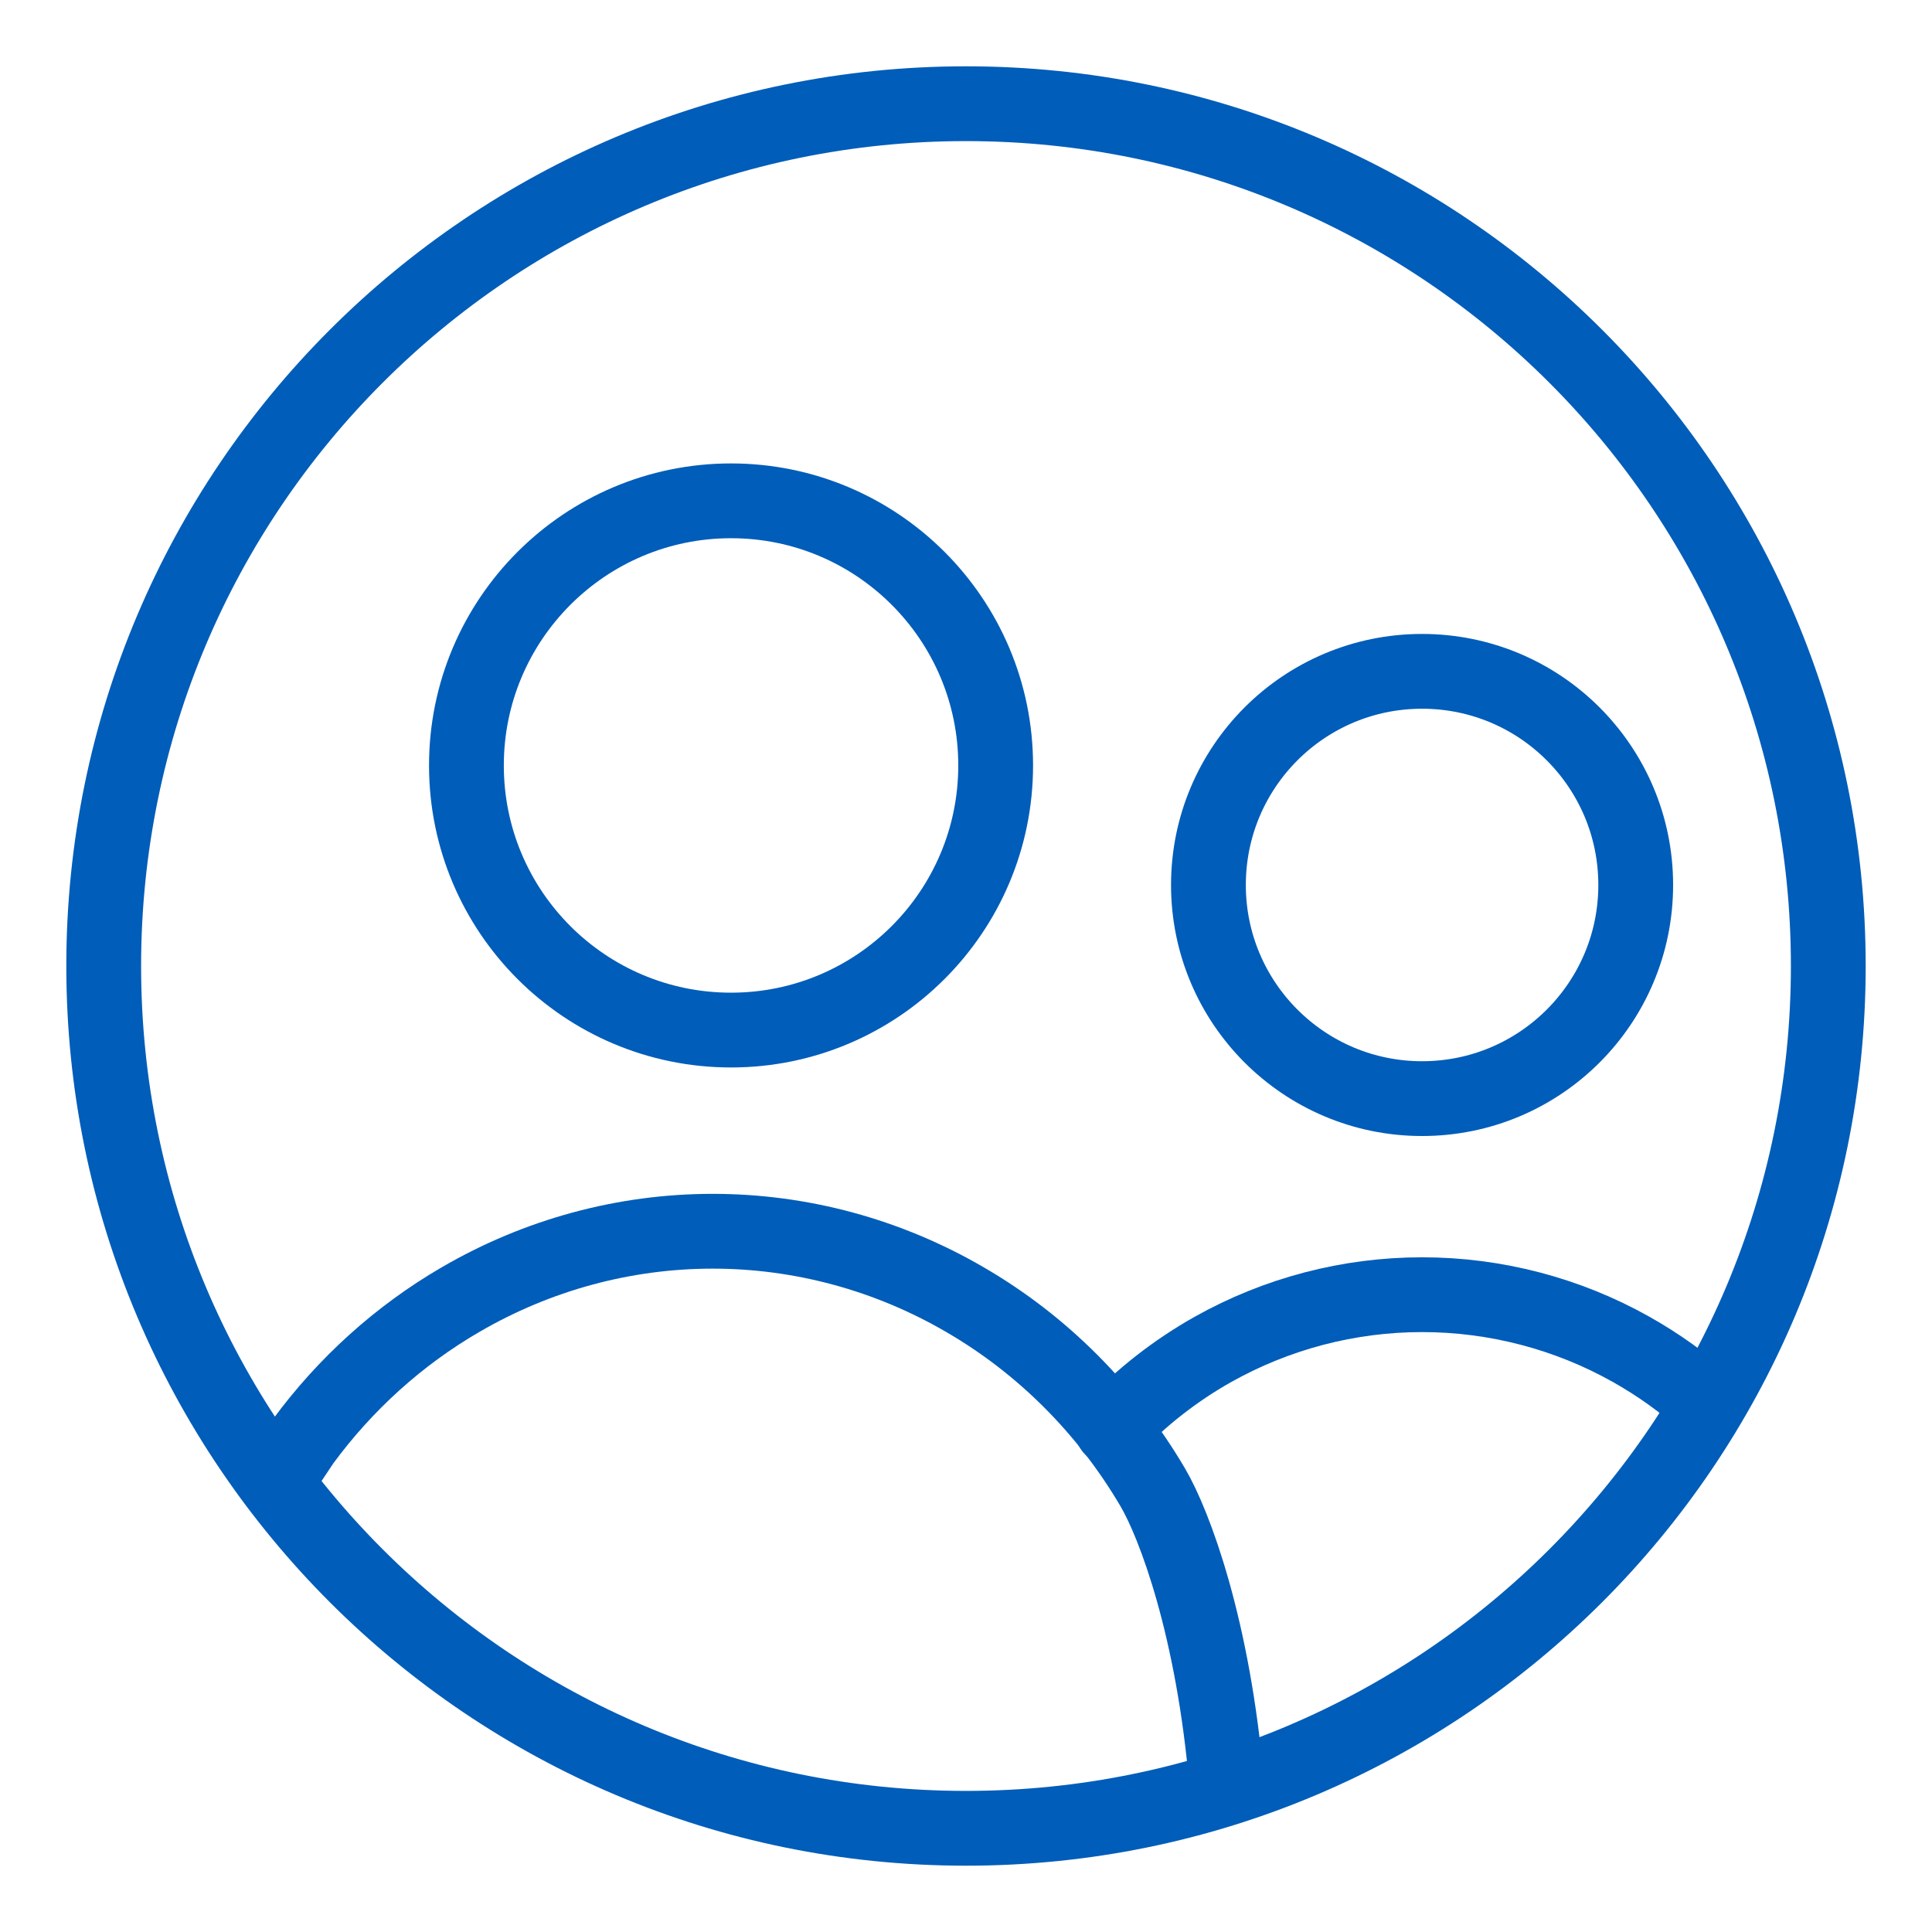 <?xml version="1.0" encoding="UTF-8"?>
<svg id="Ebene_2" data-name="Ebene 2" xmlns="http://www.w3.org/2000/svg" width="155" height="155" viewBox="0 0 155 155">
  <defs>
    <style>
      .cls-1 {
        stroke-width: 0px;
      }

      .cls-1, .cls-2 {
        fill: none;
      }

      .cls-2 {
        stroke: #005db9;
        stroke-linecap: round;
        stroke-linejoin: round;
        stroke-width: 6px;
      }
    </style>
  </defs>
  <g id="User-Multiple-Circle--Streamline-Core.svg">
    <g>
      <rect class="cls-1" width="155" height="155"/>
      <g id="user-multiple-circle--close-geometric-human-multiple-person-up-user-circle">
        <path id="Vector" class="cls-2" d="M114.09,88.14c-9.46,0-17.14-7.67-17.14-17.14s7.67-17.14,17.14-17.14,17.14,7.67,17.14,17.14-7.67,17.14-17.14,17.14Z"/>
        <path id="Vector_2" data-name="Vector 2" class="cls-2" d="M89.2,114.59c2.36-2.49,5.09-4.63,8.11-6.33,5.13-2.88,10.91-4.39,16.78-4.39s11.66,1.51,16.78,4.39c2.22,1.25,4.28,2.73,6.15,4.42"/>
        <path id="Vector_3" data-name="Vector 3" class="cls-2" d="M58.65,82.64c-11.73,0-21.23-9.51-21.23-21.23s9.51-21.23,21.23-21.23,21.23,9.51,21.23,21.23-9.51,21.23-21.23,21.23Z"/>
        <path id="Vector_4" data-name="Vector 4" class="cls-2" d="M98.43,143.28c-1.06-12.68-4.22-21.02-5.95-23.96-3.69-6.27-8.87-11.46-15.06-15.05-6.18-3.6-13.15-5.49-20.24-5.49s-14.06,1.89-20.24,5.49c-4.94,2.87-9.24,6.76-12.65,11.4l-2.16,3.24"/>
        <path id="Vector_5" data-name="Vector 5" class="cls-2" d="M77.5,146.68c-38.21,0-69.18-30.97-69.18-69.18S39.29,8.32,77.5,8.32s69.18,30.97,69.18,69.18-30.97,69.18-69.18,69.18Z"/>
      </g>
    </g>
  </g>
</svg>